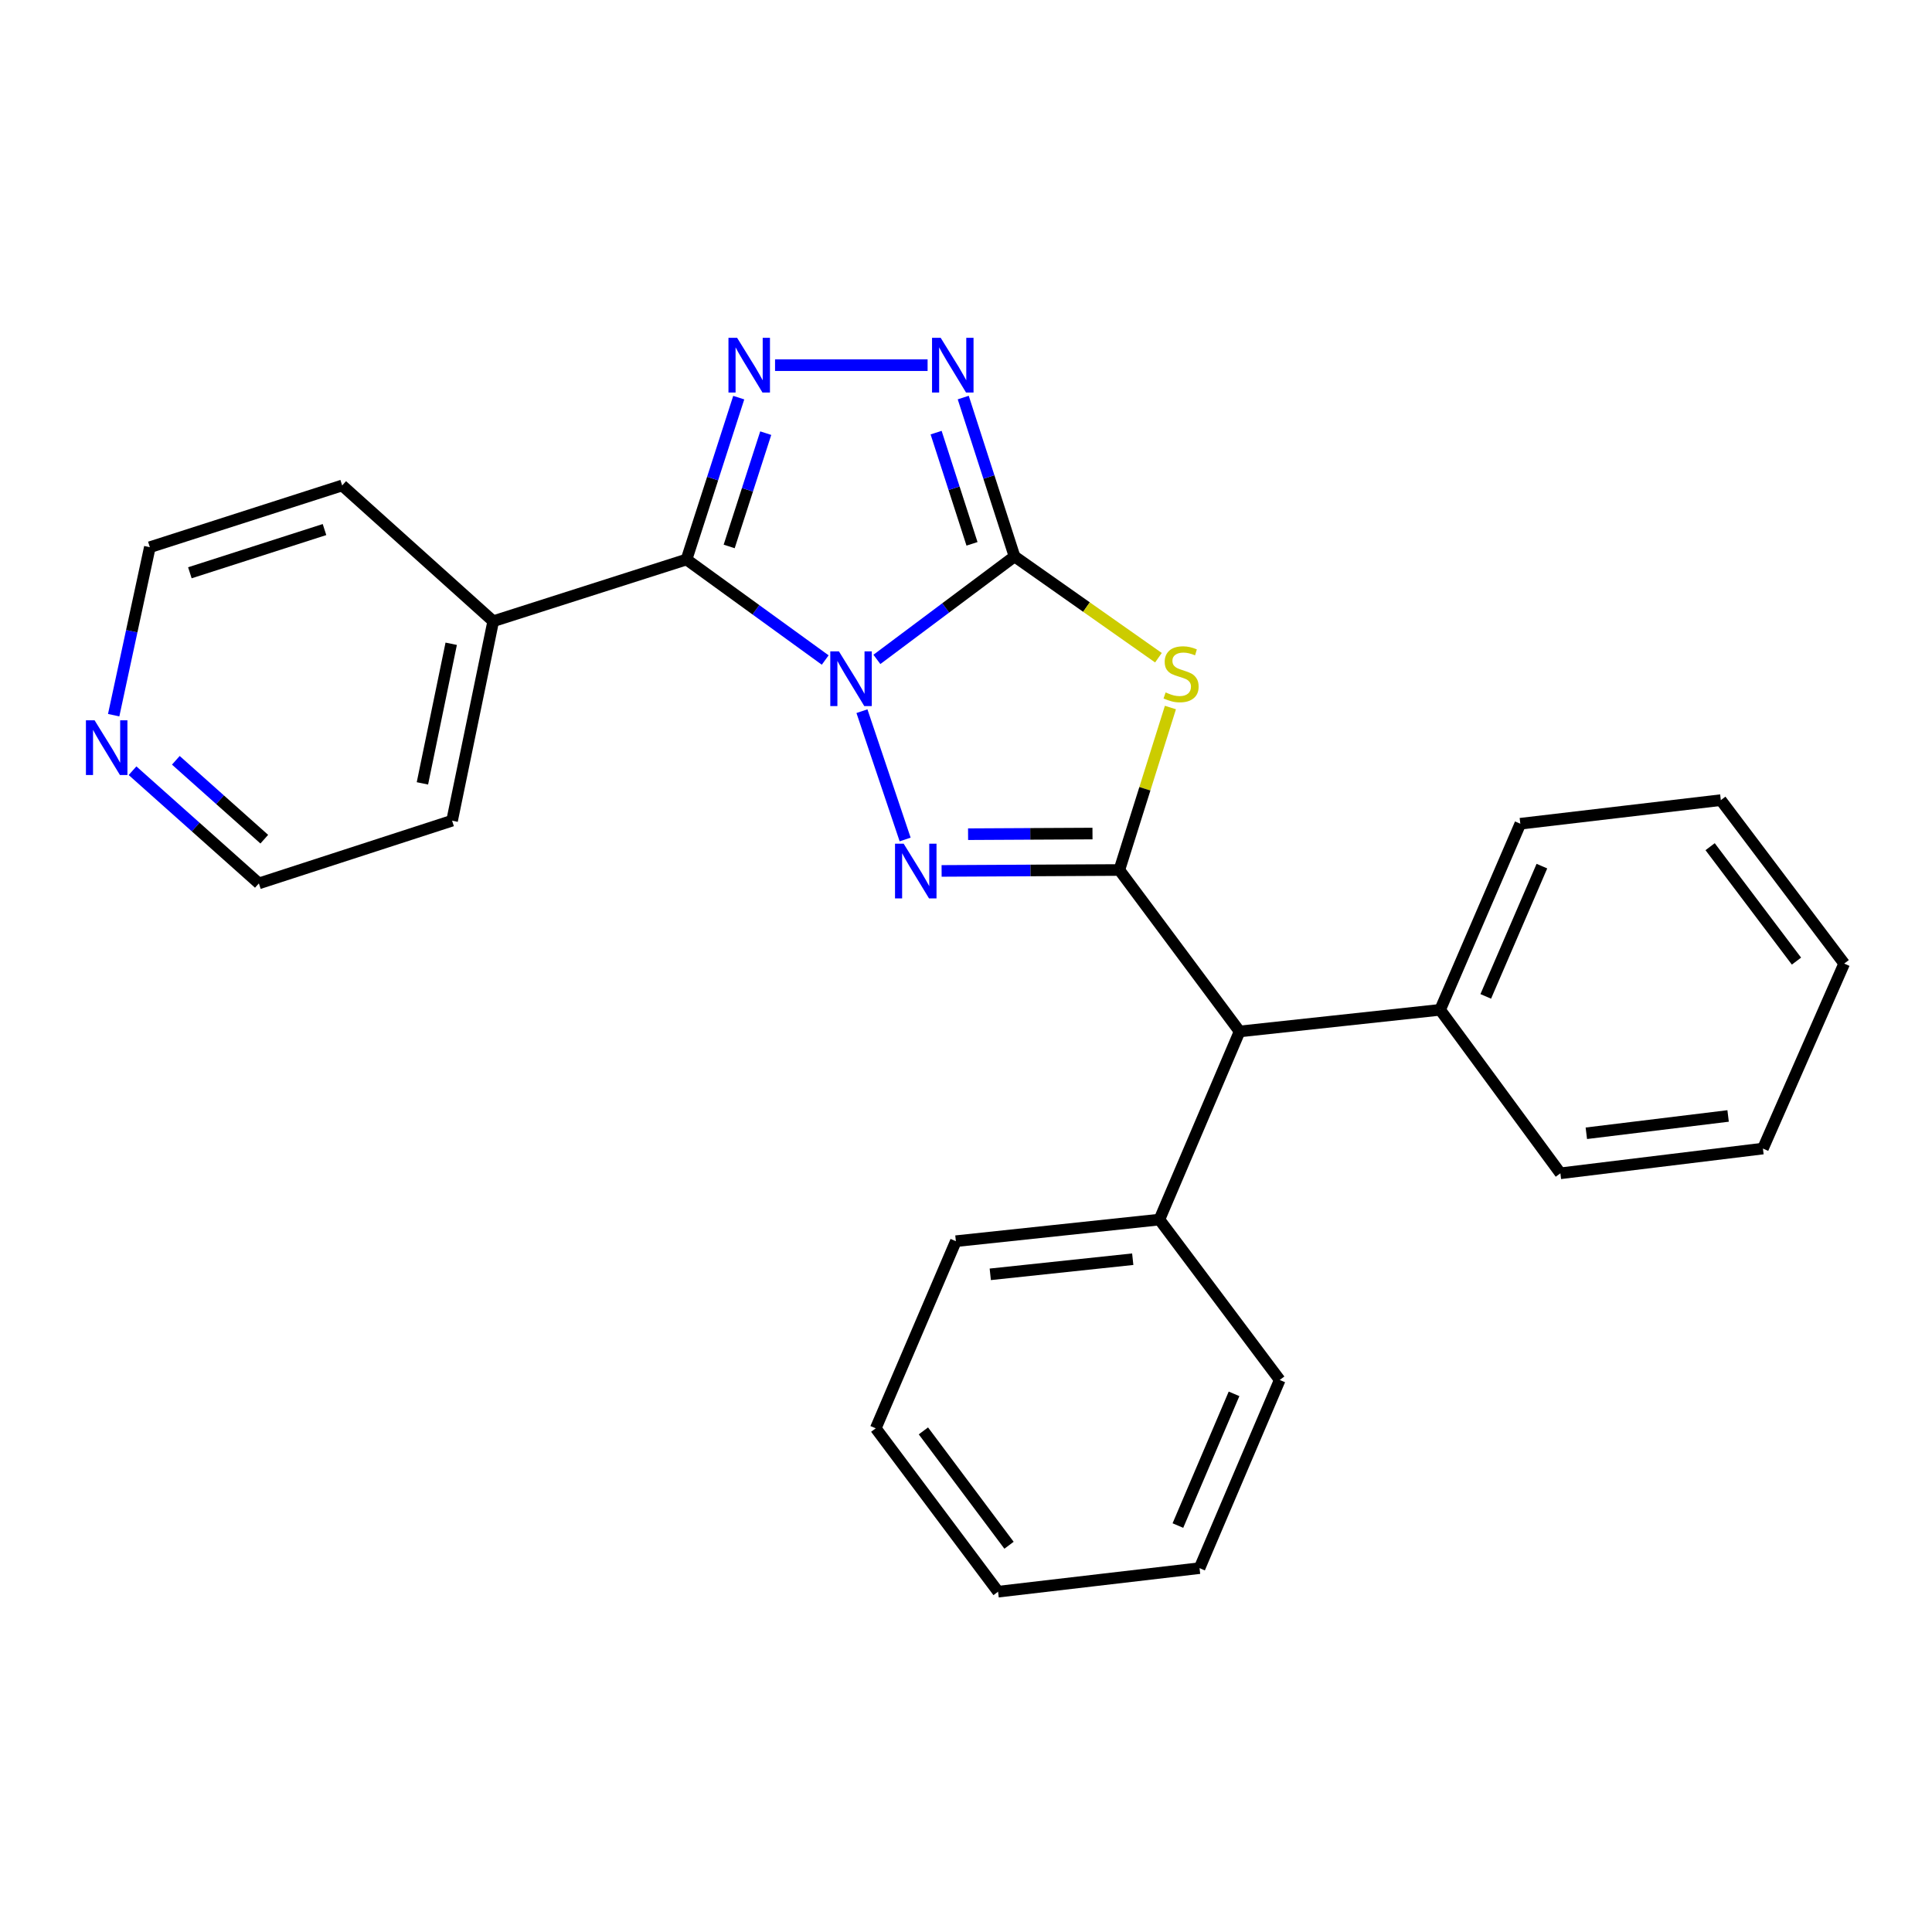 <?xml version='1.0' encoding='iso-8859-1'?>
<svg version='1.1' baseProfile='full'
              xmlns='http://www.w3.org/2000/svg'
                      xmlns:rdkit='http://www.rdkit.org/xml'
                      xmlns:xlink='http://www.w3.org/1999/xlink'
                  xml:space='preserve'
width='1000px' height='1000px' viewBox='0 0 1000 1000'>
<!-- END OF HEADER -->
<rect style='opacity:1.0;fill:#FFFFFF;stroke:none' width='1000' height='1000' x='0' y='0'> </rect>
<path class='bond-0' d='M 453.878,341.306 L 489.497,314.656' style='fill:none;fill-rule:evenodd;stroke:#0000FF;stroke-width:6px;stroke-linecap:butt;stroke-linejoin:miter;stroke-opacity:1' />
<path class='bond-0' d='M 489.497,314.656 L 525.115,288.006' style='fill:none;fill-rule:evenodd;stroke:#000000;stroke-width:6px;stroke-linecap:butt;stroke-linejoin:miter;stroke-opacity:1' />
<path class='bond-1' d='M 446.146,368.104 L 468.498,434.515' style='fill:none;fill-rule:evenodd;stroke:#0000FF;stroke-width:6px;stroke-linecap:butt;stroke-linejoin:miter;stroke-opacity:1' />
<path class='bond-3' d='M 427.127,341.628 L 391.234,315.611' style='fill:none;fill-rule:evenodd;stroke:#0000FF;stroke-width:6px;stroke-linecap:butt;stroke-linejoin:miter;stroke-opacity:1' />
<path class='bond-3' d='M 391.234,315.611 L 355.34,289.595' style='fill:none;fill-rule:evenodd;stroke:#000000;stroke-width:6px;stroke-linecap:butt;stroke-linejoin:miter;stroke-opacity:1' />
<path class='bond-2' d='M 525.115,288.006 L 562.362,314.219' style='fill:none;fill-rule:evenodd;stroke:#000000;stroke-width:6px;stroke-linecap:butt;stroke-linejoin:miter;stroke-opacity:1' />
<path class='bond-2' d='M 562.362,314.219 L 599.608,340.432' style='fill:none;fill-rule:evenodd;stroke:#CCCC00;stroke-width:6px;stroke-linecap:butt;stroke-linejoin:miter;stroke-opacity:1' />
<path class='bond-6' d='M 525.115,288.006 L 511.843,246.89' style='fill:none;fill-rule:evenodd;stroke:#000000;stroke-width:6px;stroke-linecap:butt;stroke-linejoin:miter;stroke-opacity:1' />
<path class='bond-6' d='M 511.843,246.89 L 498.57,205.774' style='fill:none;fill-rule:evenodd;stroke:#0000FF;stroke-width:6px;stroke-linecap:butt;stroke-linejoin:miter;stroke-opacity:1' />
<path class='bond-6' d='M 503.11,281.49 L 493.819,252.709' style='fill:none;fill-rule:evenodd;stroke:#000000;stroke-width:6px;stroke-linecap:butt;stroke-linejoin:miter;stroke-opacity:1' />
<path class='bond-6' d='M 493.819,252.709 L 484.528,223.928' style='fill:none;fill-rule:evenodd;stroke:#0000FF;stroke-width:6px;stroke-linecap:butt;stroke-linejoin:miter;stroke-opacity:1' />
<path class='bond-4' d='M 487.373,450.788 L 533.37,450.549' style='fill:none;fill-rule:evenodd;stroke:#0000FF;stroke-width:6px;stroke-linecap:butt;stroke-linejoin:miter;stroke-opacity:1' />
<path class='bond-4' d='M 533.37,450.549 L 579.368,450.31' style='fill:none;fill-rule:evenodd;stroke:#000000;stroke-width:6px;stroke-linecap:butt;stroke-linejoin:miter;stroke-opacity:1' />
<path class='bond-4' d='M 501.074,431.777 L 533.272,431.61' style='fill:none;fill-rule:evenodd;stroke:#0000FF;stroke-width:6px;stroke-linecap:butt;stroke-linejoin:miter;stroke-opacity:1' />
<path class='bond-4' d='M 533.272,431.61 L 565.47,431.443' style='fill:none;fill-rule:evenodd;stroke:#000000;stroke-width:6px;stroke-linecap:butt;stroke-linejoin:miter;stroke-opacity:1' />
<path class='bond-26' d='M 605.807,366.22 L 592.587,408.265' style='fill:none;fill-rule:evenodd;stroke:#CCCC00;stroke-width:6px;stroke-linecap:butt;stroke-linejoin:miter;stroke-opacity:1' />
<path class='bond-26' d='M 592.587,408.265 L 579.368,450.31' style='fill:none;fill-rule:evenodd;stroke:#000000;stroke-width:6px;stroke-linecap:butt;stroke-linejoin:miter;stroke-opacity:1' />
<path class='bond-5' d='M 355.34,289.595 L 368.855,247.706' style='fill:none;fill-rule:evenodd;stroke:#000000;stroke-width:6px;stroke-linecap:butt;stroke-linejoin:miter;stroke-opacity:1' />
<path class='bond-5' d='M 368.855,247.706 L 382.37,205.816' style='fill:none;fill-rule:evenodd;stroke:#0000FF;stroke-width:6px;stroke-linecap:butt;stroke-linejoin:miter;stroke-opacity:1' />
<path class='bond-5' d='M 377.42,282.844 L 386.88,253.521' style='fill:none;fill-rule:evenodd;stroke:#000000;stroke-width:6px;stroke-linecap:butt;stroke-linejoin:miter;stroke-opacity:1' />
<path class='bond-5' d='M 386.88,253.521 L 396.34,224.198' style='fill:none;fill-rule:evenodd;stroke:#0000FF;stroke-width:6px;stroke-linecap:butt;stroke-linejoin:miter;stroke-opacity:1' />
<path class='bond-8' d='M 355.34,289.595 L 255.285,321.551' style='fill:none;fill-rule:evenodd;stroke:#000000;stroke-width:6px;stroke-linecap:butt;stroke-linejoin:miter;stroke-opacity:1' />
<path class='bond-7' d='M 579.368,450.31 L 641.617,533.877' style='fill:none;fill-rule:evenodd;stroke:#000000;stroke-width:6px;stroke-linecap:butt;stroke-linejoin:miter;stroke-opacity:1' />
<path class='bond-27' d='M 401.165,189.014 L 480.12,189.014' style='fill:none;fill-rule:evenodd;stroke:#0000FF;stroke-width:6px;stroke-linecap:butt;stroke-linejoin:miter;stroke-opacity:1' />
<path class='bond-10' d='M 641.617,533.877 L 745.407,522.682' style='fill:none;fill-rule:evenodd;stroke:#000000;stroke-width:6px;stroke-linecap:butt;stroke-linejoin:miter;stroke-opacity:1' />
<path class='bond-11' d='M 641.617,533.877 L 600.107,631.249' style='fill:none;fill-rule:evenodd;stroke:#000000;stroke-width:6px;stroke-linecap:butt;stroke-linejoin:miter;stroke-opacity:1' />
<path class='bond-14' d='M 255.285,321.551 L 177.106,251.273' style='fill:none;fill-rule:evenodd;stroke:#000000;stroke-width:6px;stroke-linecap:butt;stroke-linejoin:miter;stroke-opacity:1' />
<path class='bond-15' d='M 255.285,321.551 L 233.999,424.784' style='fill:none;fill-rule:evenodd;stroke:#000000;stroke-width:6px;stroke-linecap:butt;stroke-linejoin:miter;stroke-opacity:1' />
<path class='bond-15' d='M 233.543,333.211 L 218.642,405.474' style='fill:none;fill-rule:evenodd;stroke:#000000;stroke-width:6px;stroke-linecap:butt;stroke-linejoin:miter;stroke-opacity:1' />
<path class='bond-9' d='M 68.596,398.92 L 101.296,428.082' style='fill:none;fill-rule:evenodd;stroke:#0000FF;stroke-width:6px;stroke-linecap:butt;stroke-linejoin:miter;stroke-opacity:1' />
<path class='bond-9' d='M 101.296,428.082 L 133.996,457.245' style='fill:none;fill-rule:evenodd;stroke:#000000;stroke-width:6px;stroke-linecap:butt;stroke-linejoin:miter;stroke-opacity:1' />
<path class='bond-9' d='M 91.012,393.533 L 113.902,413.947' style='fill:none;fill-rule:evenodd;stroke:#0000FF;stroke-width:6px;stroke-linecap:butt;stroke-linejoin:miter;stroke-opacity:1' />
<path class='bond-9' d='M 113.902,413.947 L 136.792,434.361' style='fill:none;fill-rule:evenodd;stroke:#000000;stroke-width:6px;stroke-linecap:butt;stroke-linejoin:miter;stroke-opacity:1' />
<path class='bond-28' d='M 58.837,370.175 L 68.196,326.702' style='fill:none;fill-rule:evenodd;stroke:#0000FF;stroke-width:6px;stroke-linecap:butt;stroke-linejoin:miter;stroke-opacity:1' />
<path class='bond-28' d='M 68.196,326.702 L 77.556,283.229' style='fill:none;fill-rule:evenodd;stroke:#000000;stroke-width:6px;stroke-linecap:butt;stroke-linejoin:miter;stroke-opacity:1' />
<path class='bond-16' d='M 745.407,522.682 L 786.917,426.362' style='fill:none;fill-rule:evenodd;stroke:#000000;stroke-width:6px;stroke-linecap:butt;stroke-linejoin:miter;stroke-opacity:1' />
<path class='bond-16' d='M 769.027,515.73 L 798.084,448.306' style='fill:none;fill-rule:evenodd;stroke:#000000;stroke-width:6px;stroke-linecap:butt;stroke-linejoin:miter;stroke-opacity:1' />
<path class='bond-17' d='M 745.407,522.682 L 807.656,607.301' style='fill:none;fill-rule:evenodd;stroke:#000000;stroke-width:6px;stroke-linecap:butt;stroke-linejoin:miter;stroke-opacity:1' />
<path class='bond-18' d='M 600.107,631.249 L 494.759,642.434' style='fill:none;fill-rule:evenodd;stroke:#000000;stroke-width:6px;stroke-linecap:butt;stroke-linejoin:miter;stroke-opacity:1' />
<path class='bond-18' d='M 586.304,651.761 L 512.561,659.591' style='fill:none;fill-rule:evenodd;stroke:#000000;stroke-width:6px;stroke-linecap:butt;stroke-linejoin:miter;stroke-opacity:1' />
<path class='bond-19' d='M 600.107,631.249 L 662.387,714.269' style='fill:none;fill-rule:evenodd;stroke:#000000;stroke-width:6px;stroke-linecap:butt;stroke-linejoin:miter;stroke-opacity:1' />
<path class='bond-12' d='M 77.556,283.229 L 177.106,251.273' style='fill:none;fill-rule:evenodd;stroke:#000000;stroke-width:6px;stroke-linecap:butt;stroke-linejoin:miter;stroke-opacity:1' />
<path class='bond-12' d='M 98.277,296.469 L 167.962,274.1' style='fill:none;fill-rule:evenodd;stroke:#000000;stroke-width:6px;stroke-linecap:butt;stroke-linejoin:miter;stroke-opacity:1' />
<path class='bond-13' d='M 133.996,457.245 L 233.999,424.784' style='fill:none;fill-rule:evenodd;stroke:#000000;stroke-width:6px;stroke-linecap:butt;stroke-linejoin:miter;stroke-opacity:1' />
<path class='bond-23' d='M 786.917,426.362 L 890.697,414.146' style='fill:none;fill-rule:evenodd;stroke:#000000;stroke-width:6px;stroke-linecap:butt;stroke-linejoin:miter;stroke-opacity:1' />
<path class='bond-20' d='M 807.656,607.301 L 912.488,594.496' style='fill:none;fill-rule:evenodd;stroke:#000000;stroke-width:6px;stroke-linecap:butt;stroke-linejoin:miter;stroke-opacity:1' />
<path class='bond-20' d='M 821.085,586.58 L 894.467,577.616' style='fill:none;fill-rule:evenodd;stroke:#000000;stroke-width:6px;stroke-linecap:butt;stroke-linejoin:miter;stroke-opacity:1' />
<path class='bond-21' d='M 494.759,642.434 L 453.291,739.291' style='fill:none;fill-rule:evenodd;stroke:#000000;stroke-width:6px;stroke-linecap:butt;stroke-linejoin:miter;stroke-opacity:1' />
<path class='bond-22' d='M 662.387,714.269 L 620.877,811.662' style='fill:none;fill-rule:evenodd;stroke:#000000;stroke-width:6px;stroke-linecap:butt;stroke-linejoin:miter;stroke-opacity:1' />
<path class='bond-22' d='M 638.738,721.452 L 609.681,789.627' style='fill:none;fill-rule:evenodd;stroke:#000000;stroke-width:6px;stroke-linecap:butt;stroke-linejoin:miter;stroke-opacity:1' />
<path class='bond-24' d='M 912.488,594.496 L 954.545,498.744' style='fill:none;fill-rule:evenodd;stroke:#000000;stroke-width:6px;stroke-linecap:butt;stroke-linejoin:miter;stroke-opacity:1' />
<path class='bond-29' d='M 453.291,739.291 L 516.603,823.857' style='fill:none;fill-rule:evenodd;stroke:#000000;stroke-width:6px;stroke-linecap:butt;stroke-linejoin:miter;stroke-opacity:1' />
<path class='bond-29' d='M 477.95,740.625 L 522.268,799.821' style='fill:none;fill-rule:evenodd;stroke:#000000;stroke-width:6px;stroke-linecap:butt;stroke-linejoin:miter;stroke-opacity:1' />
<path class='bond-25' d='M 620.877,811.662 L 516.603,823.857' style='fill:none;fill-rule:evenodd;stroke:#000000;stroke-width:6px;stroke-linecap:butt;stroke-linejoin:miter;stroke-opacity:1' />
<path class='bond-30' d='M 890.697,414.146 L 954.545,498.744' style='fill:none;fill-rule:evenodd;stroke:#000000;stroke-width:6px;stroke-linecap:butt;stroke-linejoin:miter;stroke-opacity:1' />
<path class='bond-30' d='M 885.157,438.245 L 929.851,497.464' style='fill:none;fill-rule:evenodd;stroke:#000000;stroke-width:6px;stroke-linecap:butt;stroke-linejoin:miter;stroke-opacity:1' />
<path  class='atom-0' d='M 434.236 337.158
L 443.516 352.158
Q 444.436 353.638, 445.916 356.318
Q 447.396 358.998, 447.476 359.158
L 447.476 337.158
L 451.236 337.158
L 451.236 365.478
L 447.356 365.478
L 437.396 349.078
Q 436.236 347.158, 434.996 344.958
Q 433.796 342.758, 433.436 342.078
L 433.436 365.478
L 429.756 365.478
L 429.756 337.158
L 434.236 337.158
' fill='#0000FF'/>
<path  class='atom-2' d='M 467.739 436.698
L 477.019 451.698
Q 477.939 453.178, 479.419 455.858
Q 480.899 458.538, 480.979 458.698
L 480.979 436.698
L 484.739 436.698
L 484.739 465.018
L 480.859 465.018
L 470.899 448.618
Q 469.739 446.698, 468.499 444.498
Q 467.299 442.298, 466.939 441.618
L 466.939 465.018
L 463.259 465.018
L 463.259 436.698
L 467.739 436.698
' fill='#0000FF'/>
<path  class='atom-3' d='M 603.323 358.397
Q 603.643 358.517, 604.963 359.077
Q 606.283 359.637, 607.723 359.997
Q 609.203 360.317, 610.643 360.317
Q 613.323 360.317, 614.883 359.037
Q 616.443 357.717, 616.443 355.437
Q 616.443 353.877, 615.643 352.917
Q 614.883 351.957, 613.683 351.437
Q 612.483 350.917, 610.483 350.317
Q 607.963 349.557, 606.443 348.837
Q 604.963 348.117, 603.883 346.597
Q 602.843 345.077, 602.843 342.517
Q 602.843 338.957, 605.243 336.757
Q 607.683 334.557, 612.483 334.557
Q 615.763 334.557, 619.483 336.117
L 618.563 339.197
Q 615.163 337.797, 612.603 337.797
Q 609.843 337.797, 608.323 338.957
Q 606.803 340.077, 606.843 342.037
Q 606.843 343.557, 607.603 344.477
Q 608.403 345.397, 609.523 345.917
Q 610.683 346.437, 612.603 347.037
Q 615.163 347.837, 616.683 348.637
Q 618.203 349.437, 619.283 351.077
Q 620.403 352.677, 620.403 355.437
Q 620.403 359.357, 617.763 361.477
Q 615.163 363.557, 610.803 363.557
Q 608.283 363.557, 606.363 362.997
Q 604.483 362.477, 602.243 361.557
L 603.323 358.397
' fill='#CCCC00'/>
<path  class='atom-6' d='M 381.531 174.854
L 390.811 189.854
Q 391.731 191.334, 393.211 194.014
Q 394.691 196.694, 394.771 196.854
L 394.771 174.854
L 398.531 174.854
L 398.531 203.174
L 394.651 203.174
L 384.691 186.774
Q 383.531 184.854, 382.291 182.654
Q 381.091 180.454, 380.731 179.774
L 380.731 203.174
L 377.051 203.174
L 377.051 174.854
L 381.531 174.854
' fill='#0000FF'/>
<path  class='atom-7' d='M 486.9 174.854
L 496.18 189.854
Q 497.1 191.334, 498.58 194.014
Q 500.06 196.694, 500.14 196.854
L 500.14 174.854
L 503.9 174.854
L 503.9 203.174
L 500.02 203.174
L 490.06 186.774
Q 488.9 184.854, 487.66 182.654
Q 486.46 180.454, 486.1 179.774
L 486.1 203.174
L 482.42 203.174
L 482.42 174.854
L 486.9 174.854
' fill='#0000FF'/>
<path  class='atom-10' d='M 48.957 372.828
L 58.237 387.828
Q 59.157 389.308, 60.637 391.988
Q 62.117 394.668, 62.197 394.828
L 62.197 372.828
L 65.957 372.828
L 65.957 401.148
L 62.077 401.148
L 52.117 384.748
Q 50.957 382.828, 49.717 380.628
Q 48.517 378.428, 48.157 377.748
L 48.157 401.148
L 44.477 401.148
L 44.477 372.828
L 48.957 372.828
' fill='#0000FF'/>
</svg>
